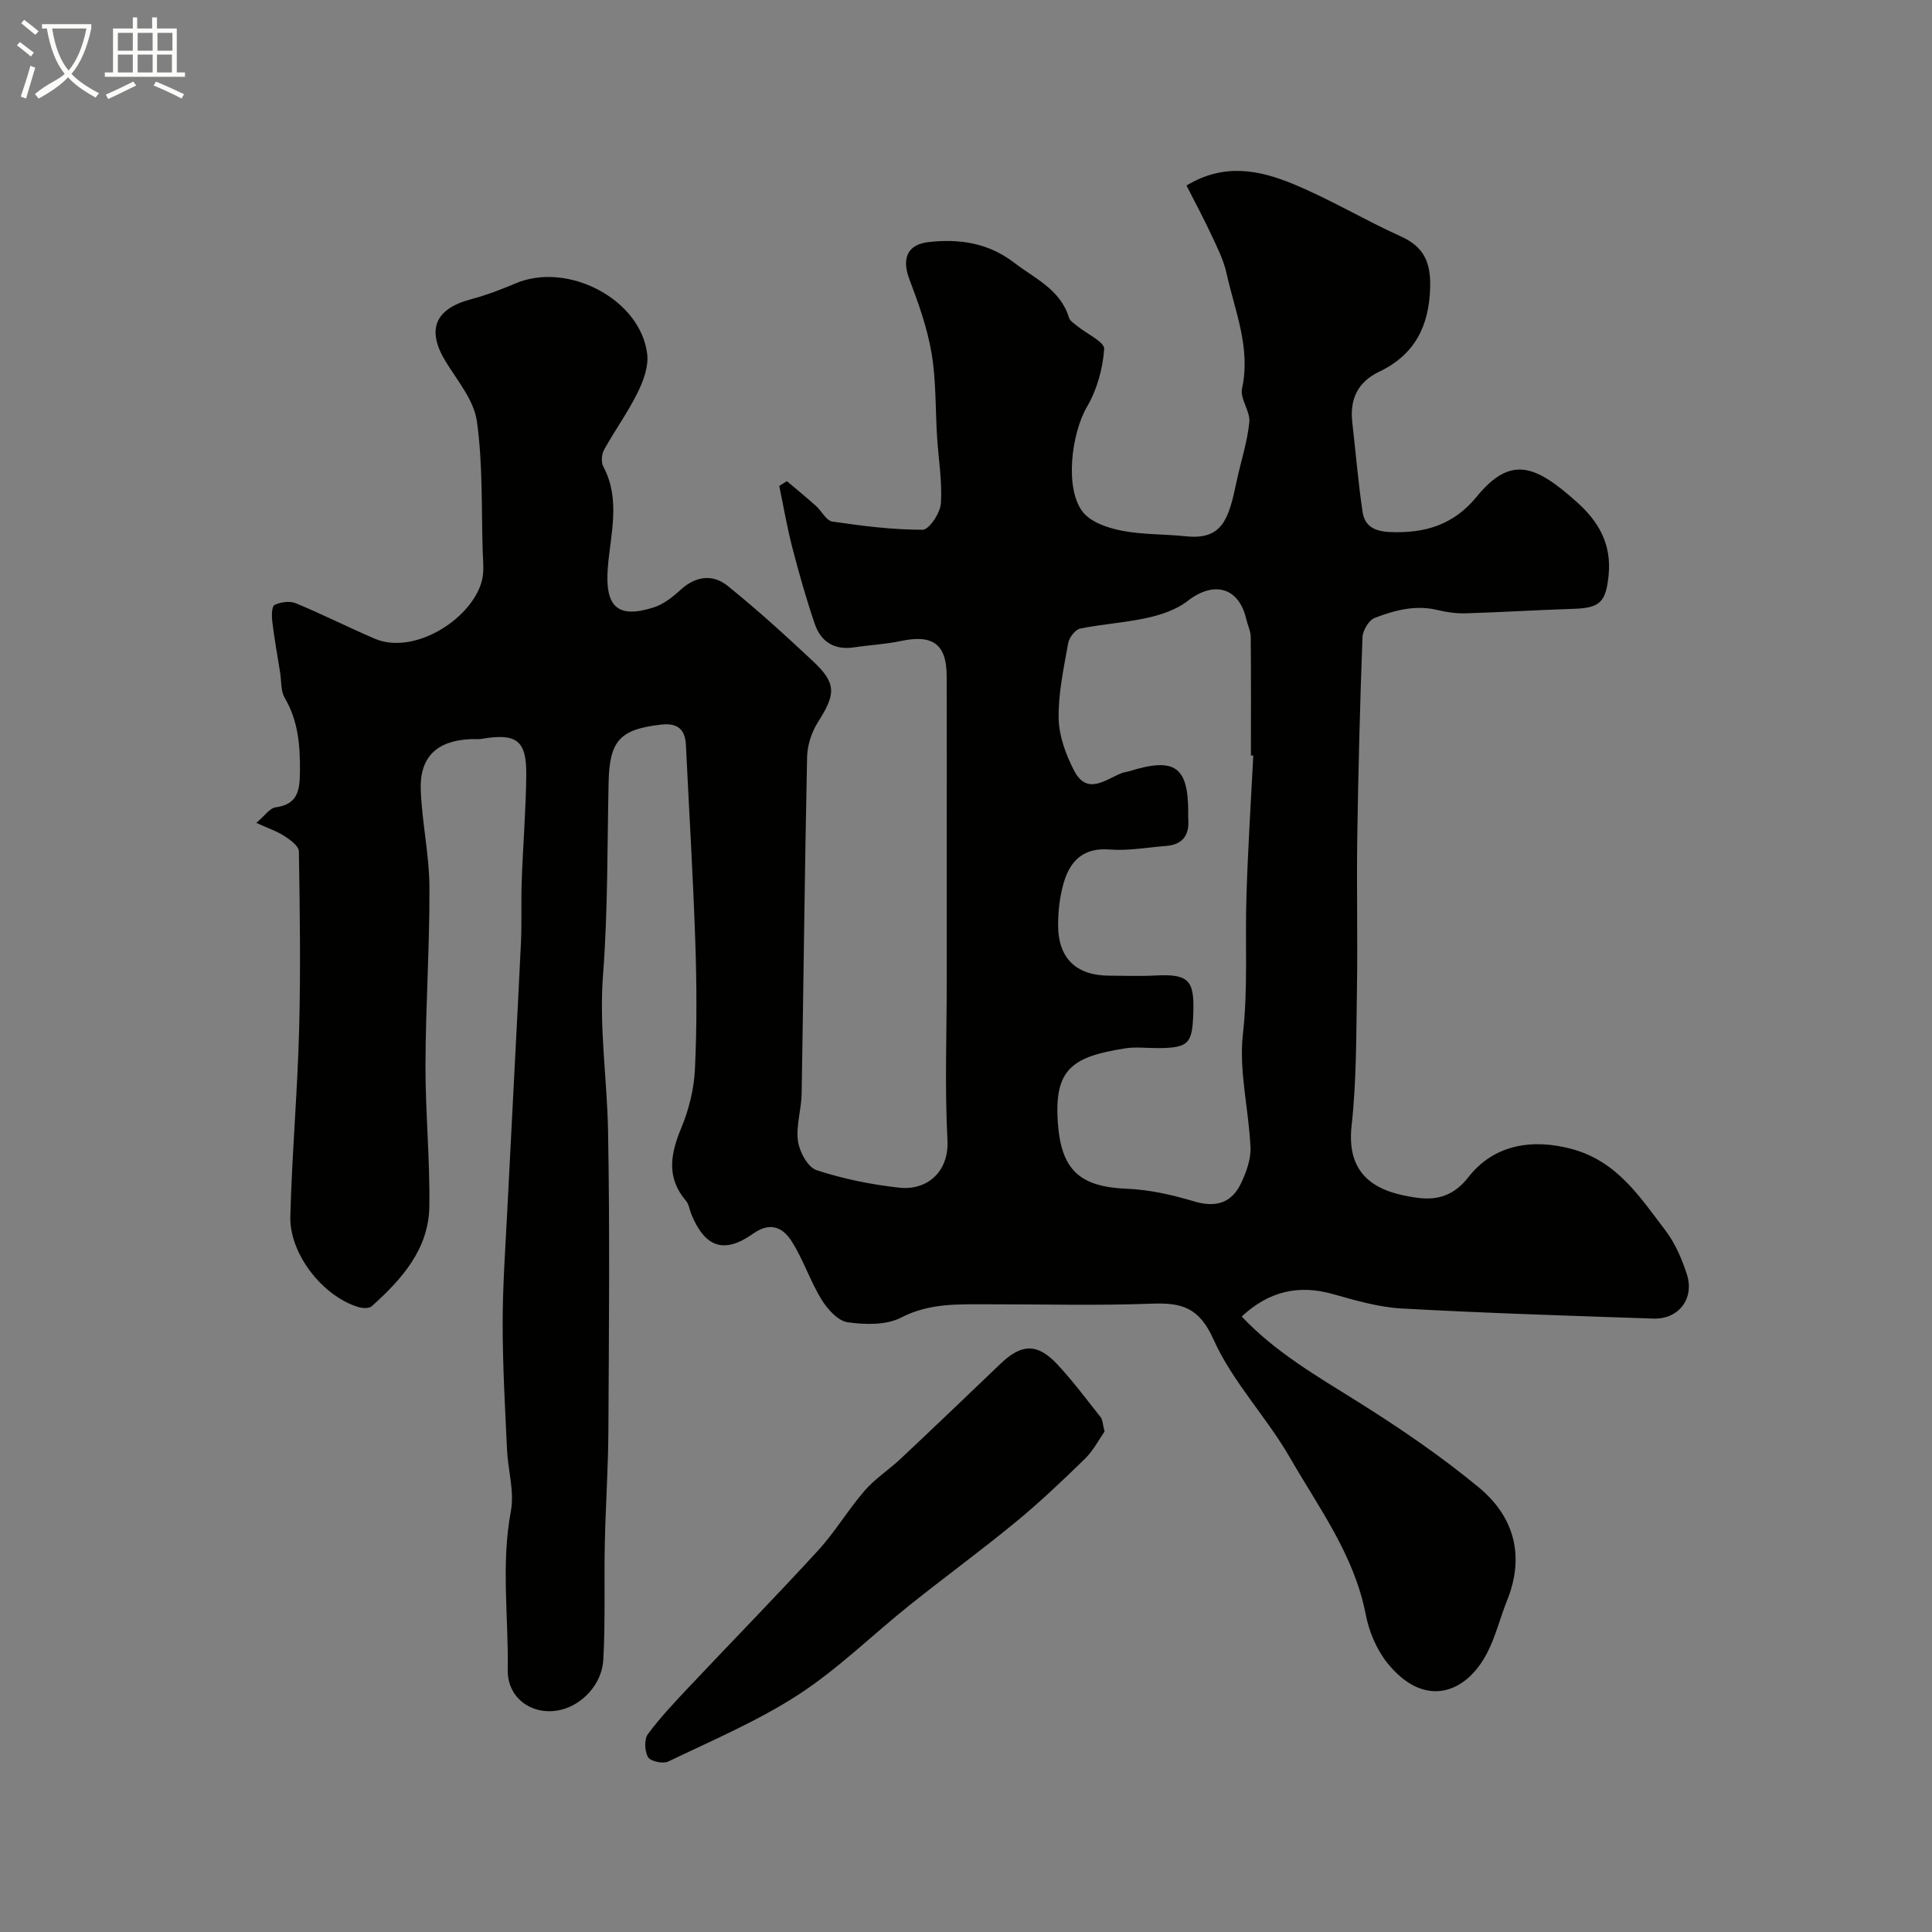 <svg enable-background="new 0 0 400 400" viewBox="0 0 400 400" xmlns="http://www.w3.org/2000/svg"><rect x="0" y="0" width="400" height="400" fill="#808080" stroke="none"/><path d="m6.4 11.7c-1-.8-1.9-1.6-2.9-2.3l.6-.7c.9.7 1.9 1.4 2.9 2.2zm-2.1 8.3c.7-2.1 1.4-4.2 2-6.4.2.1.6.3 1 .4-.7 2.3-1.3 4.4-1.9 6.4zm3-12.8c-1.1-.9-2.1-1.7-2.9-2.4l.6-.7c1 .8 2 1.5 3 2.4zm1.4-1.3v-.9h10.2v.9c-.9 4.2-2.3 7.3-4.1 9.4 1.3 1.4 3.2 2.7 5.7 4-.2.2-.4.5-.7.9-2.5-1.4-4.4-2.7-5.7-4.2-1.4 1.5-3.5 3-6.1 4.4 0 0 0 0-.1-.1-.3-.4-.5-.7-.7-.8 2.7-2.3 4.7-2.8 6.2-4.2-1.8-2.2-3-5.3-3.7-9.4zm9.2 0h-7.1c.6 3.8 1.7 6.7 3.4 8.7 1.7-2 2.9-4.8 3.7-8.7z" fill="#fbfcfa"/><path d="m31.6 3.6h.9v2.3h4.1v9.1h1.7v.9h-16.6v-.9h1.7v-9.1h4.1v-2.3h.9v2.3h3.1v-2.3zm-4 13.3.6.8c-1.9.9-3.8 1.9-5.8 2.8-.2-.3-.3-.6-.5-.9 2-.9 3.9-1.8 5.7-2.7zm-3.2-10.1v3.7h3.1v-3.7zm0 4.5v3.7h3.1v-3.7zm4.1-4.5v3.7h3.1v-3.7zm0 4.5v3.7h3.1v-3.7zm9.1 9.1c-2.1-1.1-4.1-2-5.8-2.7l.5-.8c2.2.9 4.1 1.8 5.8 2.6zm-1.9-13.6h-3.1v3.7h3.1zm-3.2 4.5v3.7h3.1v-3.7z" fill="#fbfcfa"/><g fill="#010100"><path d="m53.07 170.37c1.78-1.51 2.77-3.05 3.95-3.21 4.69-.63 5.04-3.55 5.08-7.45.05-5.38-.35-10.45-3.16-15.24-.84-1.43-.66-3.46-.94-5.21-.56-3.52-1.2-7.04-1.63-10.57-.14-1.17-.12-3.15.48-3.44 1.24-.61 3.13-.87 4.38-.36 5.52 2.28 10.86 4.99 16.35 7.34 8.07 3.46 19.9-3.89 22.14-11.8.58-2.03.27-4.34.21-6.52-.27-8.92.04-17.93-1.2-26.72-.61-4.32-3.99-8.32-6.42-12.28-4.06-6.6-2.32-10.96 5.23-12.96 3.12-.83 6.18-1.99 9.16-3.26 10.84-4.64 26.02 3.31 27.3 14.69.29 2.57-.82 5.56-2.03 7.99-2.02 4.07-4.72 7.8-6.92 11.79-.51.92-.61 2.56-.13 3.46 3.61 6.81 1.49 13.91.93 20.81-.65 8.07 1.88 10.76 9.49 8.33 2.06-.66 3.97-2.18 5.61-3.68 3.13-2.85 6.64-3.25 9.7-.78 6.08 4.89 11.87 10.17 17.57 15.5 4.99 4.66 4.87 6.83 1.14 12.69-1.31 2.06-2.2 4.77-2.26 7.2-.49 23.26-.73 46.53-1.13 69.8-.06 3.27-1.2 6.61-.76 9.77.31 2.21 2.04 5.42 3.85 6.01 5.52 1.81 11.35 2.99 17.14 3.63 5.62.62 10.3-3.18 9.96-9.82-.57-10.97-.15-21.99-.15-32.99 0-9.86 0-19.72 0-29.59 0-11.2.03-22.39-.01-33.59-.03-6.55-2.9-8.6-9.46-7.2-3.19.68-6.5.83-9.74 1.32-4.07.61-6.85-1.17-8.11-4.85-1.77-5.19-3.27-10.49-4.65-15.81-1.09-4.21-1.82-8.5-2.7-12.76.53-.33 1.05-.66 1.58-.99 2.01 1.7 4.05 3.37 6.01 5.12 1.19 1.06 2.13 3.05 3.39 3.24 6.2.91 12.46 1.71 18.7 1.7 1.33 0 3.65-3.46 3.78-5.44.3-4.55-.5-9.18-.79-13.78-.36-5.78-.18-11.65-1.14-17.33-.88-5.21-2.69-10.31-4.58-15.28-1.6-4.2-.55-7.21 3.94-7.73 6.33-.72 12.38.14 17.73 4.26 4.31 3.31 9.57 5.53 11.35 11.37.21.7 1.09 1.23 1.73 1.76 1.95 1.61 5.67 3.3 5.57 4.74-.29 4.06-1.47 8.4-3.53 11.91-3.27 5.58-4.7 17.06-.87 21.87 1.68 2.11 5.15 3.28 8.02 3.84 4.33.85 8.85.69 13.26 1.16 7.64.81 8.9-3.6 10.51-11.24.87-4.14 2.24-8.21 2.66-12.38.23-2.25-1.97-4.86-1.51-6.96 1.84-8.45-1.49-16.06-3.22-23.91-.62-2.81-2-5.48-3.23-8.12-1.54-3.31-3.28-6.52-5.05-10.01 7.85-4.75 15.17-3.16 22.05-.33 7.64 3.14 14.79 7.47 22.34 10.87 4.82 2.17 6.19 5.43 6.06 10.53-.2 8.07-3.22 13.98-10.57 17.49-4.47 2.14-6.1 5.72-5.55 10.5.71 6.18 1.21 12.38 2.13 18.52.44 2.91 2.4 4.02 5.66 4.16 7.25.32 13.21-1.5 17.95-7.3 7.12-8.72 12.24-6.5 20.73 1.08 4.59 4.1 7.24 8.77 6.59 15.19-.56 5.48-1.73 6.76-7.22 6.93-7.44.24-14.86.7-22.3.93-1.94.06-3.95-.21-5.84-.67-4.58-1.12-8.91.02-13.05 1.62-1.22.47-2.49 2.59-2.54 4-.52 13.76-.87 27.52-1.08 41.29-.16 10.52.1 21.05-.07 31.57-.15 9.44-.07 18.93-1.11 28.29-1.24 11.22 6.32 13.92 13.61 14.91 4.28.58 7.66-.53 10.61-4.31 5.23-6.71 13.22-8.01 21.42-5.78 9.39 2.55 14.08 9.97 19.34 16.85 2 2.62 3.38 5.86 4.42 9.02 1.66 5.05-1.66 9.4-6.9 9.23-17.37-.59-34.75-1.13-52.1-2.09-4.82-.27-9.63-1.68-14.32-3-6.94-1.95-13.12-.66-18.83 4.66 6.92 7.35 15.5 12.3 23.94 17.58 8.7 5.45 17.26 11.28 25.16 17.81 7.28 6.02 9.57 14.15 5.85 23.38-1.46 3.62-2.37 7.5-4.16 10.93-4.53 8.68-13.21 11.38-20.7 1.95-2.2-2.78-3.75-6.49-4.42-9.99-2.36-12.25-9.69-22.03-15.67-32.42-4.84-8.42-11.9-15.71-15.82-24.46-3-6.7-6.61-7.67-12.84-7.44-11.32.43-22.66.11-33.99.13-6.07.01-12-.28-17.84 2.74-3.1 1.6-7.47 1.5-11.1.98-2.02-.29-4.19-2.73-5.42-4.73-2.36-3.86-3.78-8.32-6.22-12.12-1.75-2.72-4.34-4.03-7.88-1.52-6.08 4.31-10.03 2.88-12.86-4.06-.36-.89-.47-1.98-1.05-2.67-4.14-4.83-3.26-9.72-1.01-15.13 1.59-3.81 2.64-8.08 2.83-12.19.42-8.81.37-17.67.07-26.49-.46-13.54-1.29-27.07-1.94-40.61-.16-3.34-1.82-4.59-5.12-4.22-8.59.97-10.71 3.34-10.89 12.07-.28 13.27-.14 26.57-1.15 39.79-.83 10.86.84 21.5 1.04 32.23.38 20.68.18 41.38.07 62.07-.04 7.79-.58 15.58-.74 23.37-.17 8.02.13 16.06-.31 24.06-.28 5.14-4.41 9.39-8.9 10.42-5.67 1.29-10.99-2.34-10.89-8.29.18-10.95-1.41-21.9.65-32.88.76-4.06-.6-8.48-.8-12.75-.4-8.68-.9-17.37-.9-26.06 0-7.77.56-15.54.95-23.3.93-18.46 1.93-36.92 2.83-55.39.21-4.35.01-8.73.17-13.09.26-7.27.86-14.53.94-21.8.07-7.21-2.01-8.72-9.21-7.5-.81.14-1.66.02-2.5.07-6.81.35-10.39 3.71-10.14 10.51.25 6.7 1.76 13.37 1.8 20.05.06 12.27-.78 24.53-.82 36.8-.03 9.79.94 19.58.8 29.37-.12 8.86-5.71 15.09-11.92 20.67-.54.49-1.89.44-2.72.19-7.36-2.19-14.34-10.97-14.14-18.77.33-12.88 1.48-25.73 1.82-38.61.33-12.32.15-24.66-.05-36.99-.02-1.08-1.74-2.35-2.94-3.13-1.57-1.03-3.39-1.63-5.87-2.76zm206.41-13.94c-.16-.01-.32-.01-.49-.02 0-8.16.04-16.32-.04-24.49-.01-1.26-.64-2.5-.93-3.76-1.52-6.57-6.7-7.97-12.13-3.74-2.29 1.78-5.37 2.83-8.26 3.48-4.61 1.03-9.39 1.29-14.02 2.25-1.02.21-2.27 1.9-2.47 3.07-.91 5.14-2.05 10.36-1.96 15.52.07 3.64 1.49 7.5 3.2 10.8 2.73 5.27 6.55 1.78 9.97.48.45-.17.96-.2 1.43-.34 9.49-2.96 12.27-.98 12.23 8.71 0 .33-.03.67 0 1 .3 3.36-1.01 5.47-4.56 5.75-3.92.31-7.88 1.05-11.75.74-5.33-.42-8.07 2.27-9.42 6.73-.84 2.78-1.19 5.79-1.21 8.71-.07 7.02 3.68 10.66 10.58 10.68 3.16.01 6.34.14 9.49-.03 7.06-.38 8.16 1.04 7.92 7.84-.22 6.23-.93 7.13-7.17 7.19-2.33.02-4.71-.3-6.99.06-10.87 1.72-14.62 4.26-13.9 15.19.66 9.99 4.52 13.48 14.34 13.87 4.65.19 9.35 1.26 13.84 2.6 4.51 1.35 7.79.4 9.76-3.73 1.09-2.28 2.06-4.96 1.96-7.41-.34-7.85-2.43-15.81-1.57-23.47 1.07-9.53.43-18.94.73-28.4.29-9.77.92-19.52 1.42-29.28z"/><path d="m228.69 296.39c-1.21 1.71-2.36 3.98-4.09 5.66-4.62 4.5-9.31 8.96-14.28 13.05-7.2 5.92-14.74 11.43-22.02 17.25-7.69 6.15-14.79 13.18-23 18.51-8.43 5.48-17.85 9.46-26.95 13.85-1.07.52-3.66-.04-4.17-.9-.72-1.23-.84-3.7-.04-4.78 2.62-3.54 5.69-6.76 8.72-9.98 8.83-9.37 17.84-18.57 26.53-28.06 3.52-3.84 6.21-8.43 9.63-12.37 2.16-2.49 5.04-4.33 7.46-6.61 6.94-6.52 13.82-13.1 20.7-19.69 4.3-4.12 7.58-4.27 11.68.11 3.25 3.46 6.09 7.3 9.05 11.03.38.5.37 1.34.78 2.93z"/></g></svg>